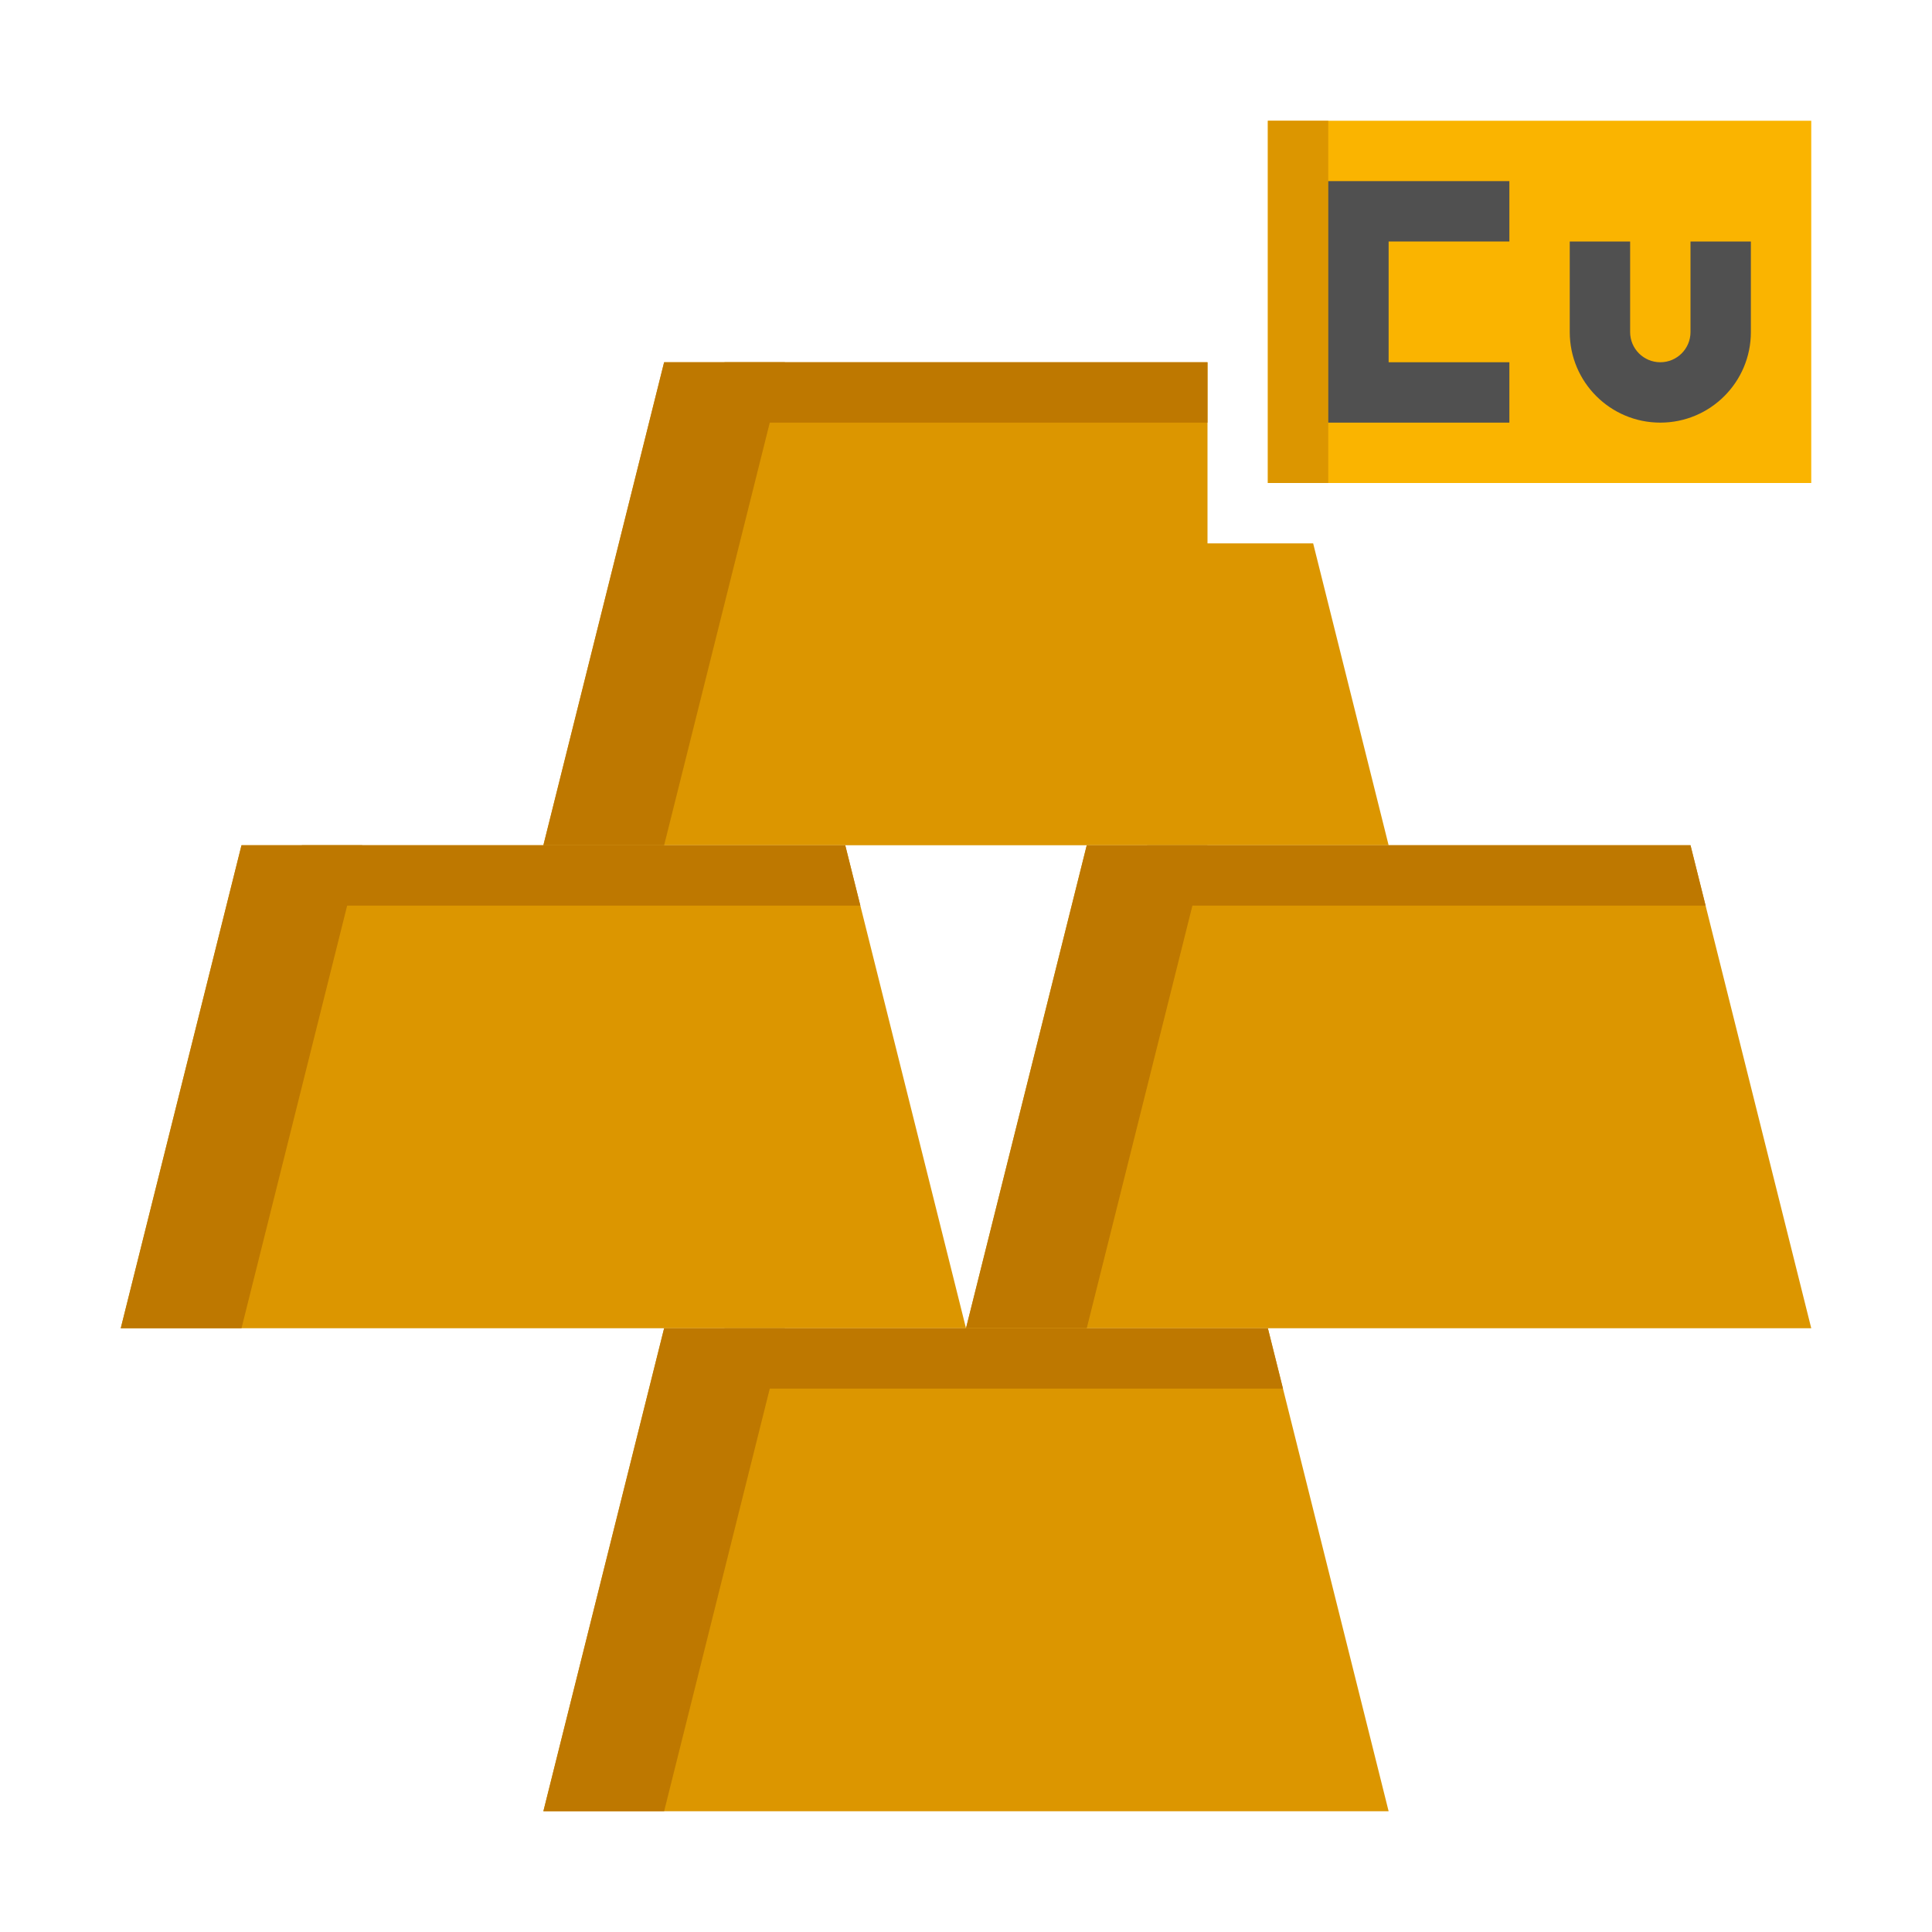 <svg height="512" viewBox="0 0 64 64" width="512" xmlns="http://www.w3.org/2000/svg"><g id="Icons"><g><g><path d="m40 18v-6h-18l-4 16h28l-2.5-10z" fill="#dc9600"/></g><g><path d="m42 4h18v12h-18z" fill="#fab400"/></g><g><path d="m42 4h2v12h-2z" fill="#dc9600"/></g><g><path d="m4 44 4-16h20l4 16z" fill="#dc9600"/></g><g><path d="m8 28-4 16h4l4-16z" fill="#be7800"/></g><g><path d="m28.5 30-.5-2h-18v2z" fill="#be7800"/></g><g><path d="m32 44 4-16h20l4 16z" fill="#dc9600"/></g><g><path d="m36 28-4 16h4l4-16z" fill="#be7800"/></g><g><path d="m56.5 30-.5-2h-18v2z" fill="#be7800"/></g><g><path d="m18 60 4-16h20l4 16z" fill="#dc9600"/></g><g><path d="m22 44-4 16h4l4-16z" fill="#be7800"/></g><g><path d="m42.5 46-.5-2h-18v2z" fill="#be7800"/></g><g><path d="m22 12-4 16h4l4-16z" fill="#be7800"/></g><g><path d="m50 8v-2h-6v8h6v-2h-4v-4z" fill="#505050"/></g><g><path d="m24 12h16v2h-16z" fill="#be7800"/></g><g><path d="m52 11v-3h2v3c0 .552.448 1 1 1 .552 0 1-.448 1-1v-3h2v3c0 1.657-1.343 3-3 3-1.657 0-3-1.343-3-3z" fill="#505050"/></g></g></g></svg>